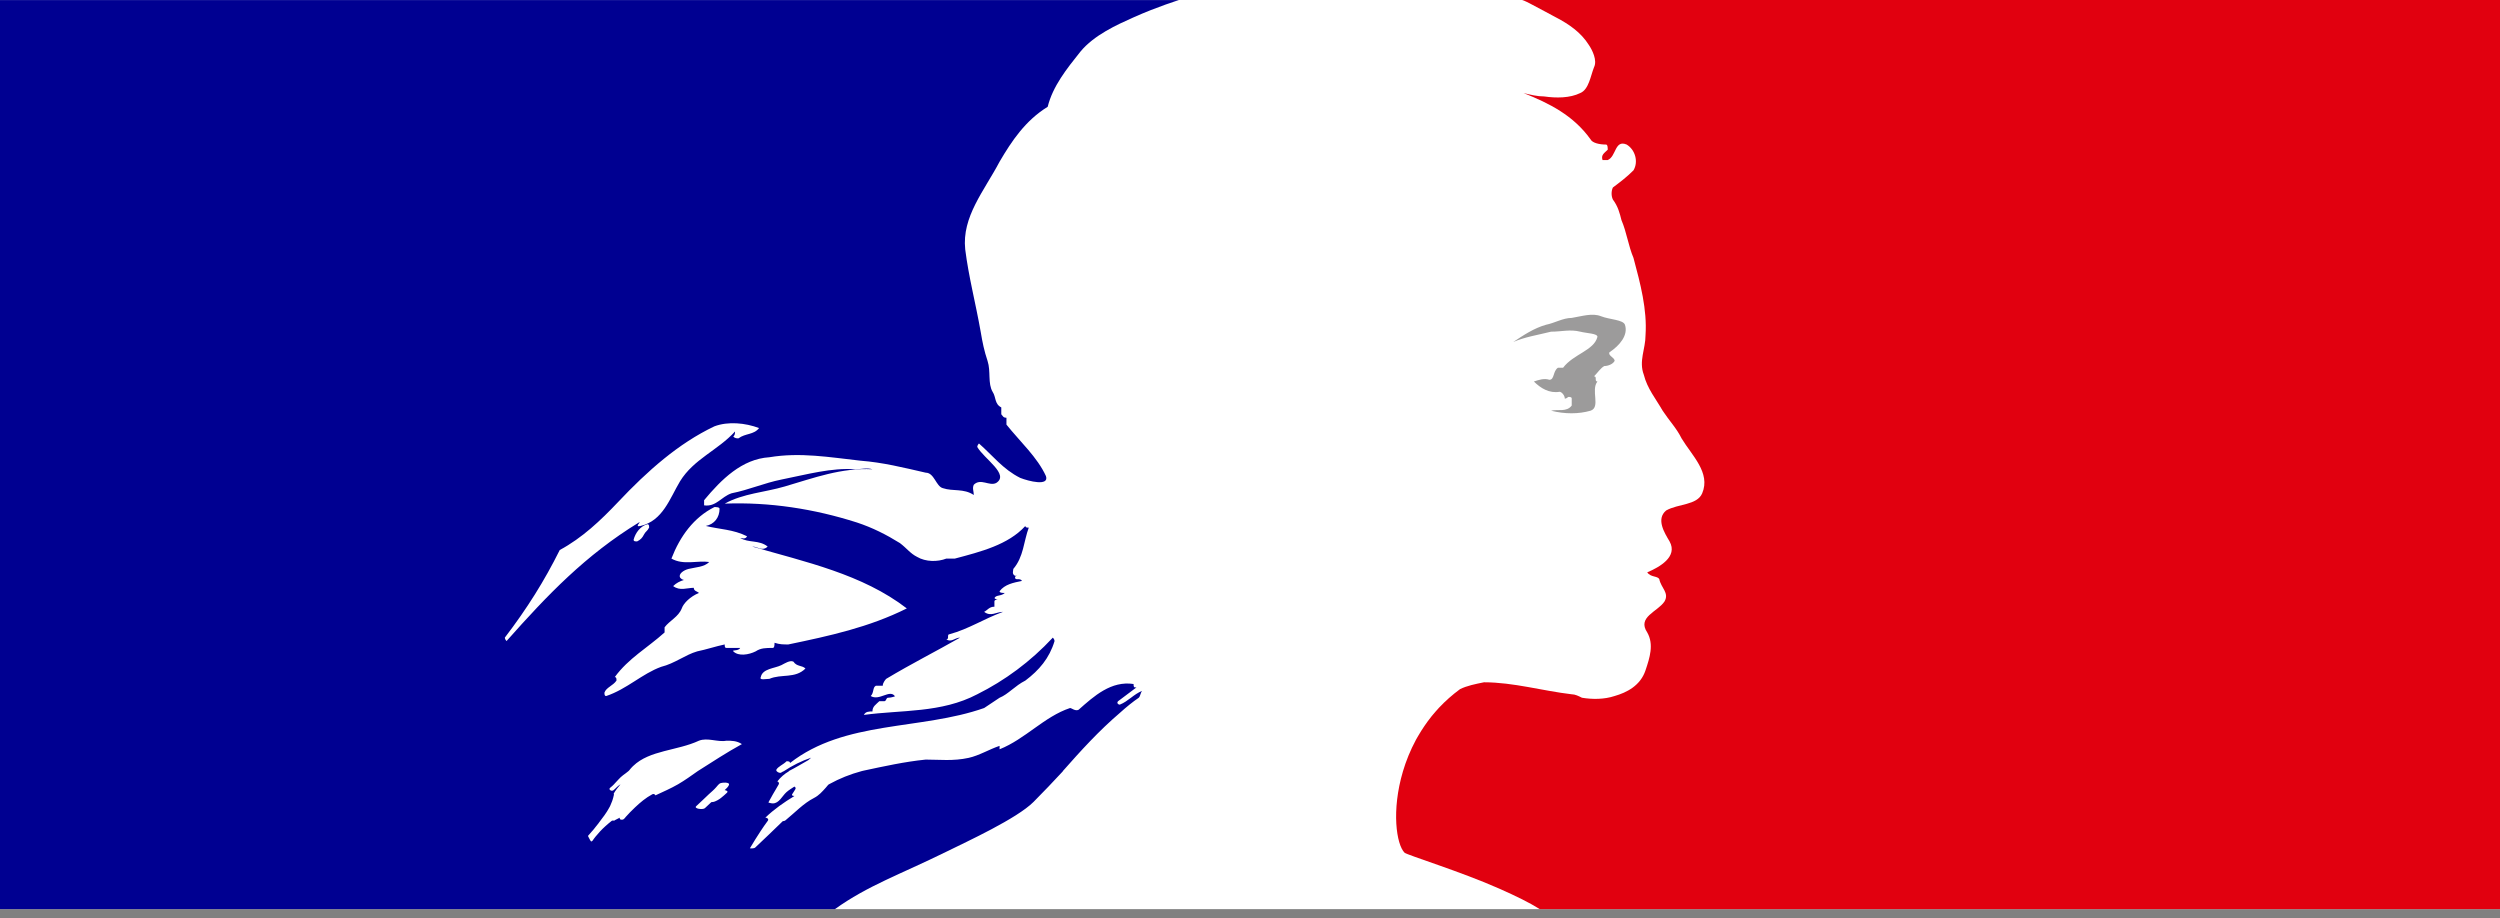<svg width="128" height="47" viewBox="0 0 128 47" fill="none" xmlns="http://www.w3.org/2000/svg">
<rect x="0" y="0" width="128" height="47" fill="#808080" stroke="none"/>
<g clip-path="url(#clip0_225_1419)">
<path d="M0 46.547H128V0H0V46.547Z" fill="white"/>
<path d="M37.545 33.35C37.457 33.262 37.809 33.35 37.897 33.174H37.193C37.105 33.174 37.105 33.086 37.105 32.996C36.665 33.086 36.138 33.262 35.698 33.35C35.082 33.526 34.556 33.966 33.851 34.142C32.881 34.492 32.092 35.285 31.036 35.637C30.948 35.637 30.948 35.547 30.948 35.461C31.036 35.197 31.388 35.109 31.564 34.845C31.564 34.757 31.564 34.667 31.476 34.667C32.18 33.702 33.147 33.174 34.027 32.381V32.117C34.291 31.767 34.73 31.591 34.906 31.151C34.994 30.887 35.346 30.536 35.786 30.36C35.698 30.27 35.522 30.27 35.522 30.096C35.17 30.096 34.818 30.27 34.465 30.008C34.63 29.844 34.82 29.754 35.019 29.694C34.942 29.679 34.875 29.643 34.818 29.566C34.73 29.392 34.988 29.195 35.258 29.128C35.61 29.04 36.05 29.04 36.314 28.774C35.698 28.686 34.994 28.952 34.377 28.599C34.818 27.457 35.522 26.49 36.578 25.962C36.665 25.962 36.841 25.962 36.841 26.05C36.841 26.49 36.578 26.841 36.138 26.929C36.841 27.103 37.545 27.103 38.249 27.457C38.161 27.633 37.985 27.545 37.897 27.545C38.337 27.807 38.864 27.633 39.304 27.983C39.04 28.247 38.776 27.983 38.512 27.983C41.239 28.774 44.142 29.392 46.429 31.151C44.495 32.117 42.471 32.557 40.361 32.996C40.096 32.996 39.92 32.996 39.656 32.91C39.656 32.996 39.656 33.174 39.568 33.174C39.216 33.174 38.952 33.174 38.69 33.35C38.337 33.526 37.809 33.614 37.545 33.35ZM35.744 39.469C35.736 39.473 35.729 39.478 35.721 39.484C35.392 39.716 35.065 39.953 34.718 40.154C34.341 40.372 33.949 40.539 33.556 40.724C33.554 40.717 33.551 40.709 33.547 40.701C33.516 40.661 33.455 40.634 33.398 40.667C33.065 40.847 32.781 41.084 32.511 41.341C32.471 41.379 32.431 41.419 32.391 41.459C32.387 41.461 32.385 41.463 32.383 41.465C32.379 41.467 32.377 41.471 32.376 41.473C32.333 41.515 32.293 41.555 32.251 41.597C32.243 41.603 32.242 41.607 32.236 41.612C32.234 41.614 32.234 41.616 32.23 41.62C32.169 41.681 32.108 41.744 32.039 41.825C31.995 41.877 31.981 41.909 31.922 41.949C31.866 41.986 31.717 41.984 31.73 41.882V41.865C31.679 41.894 31.627 41.92 31.576 41.945C31.524 41.968 31.482 41.995 31.438 42.022C31.419 42.012 31.398 42.01 31.377 42.012C31.354 42.012 31.332 42.018 31.313 42.033C31.204 42.118 31.099 42.208 30.996 42.301C30.81 42.468 30.64 42.65 30.485 42.843C30.483 42.847 30.481 42.849 30.477 42.853L30.46 42.876C30.45 42.887 30.442 42.898 30.433 42.91C30.425 42.922 30.416 42.935 30.406 42.946C30.402 42.95 30.4 42.954 30.398 42.958C30.377 42.986 30.358 43.015 30.337 43.046L30.331 43.05C30.32 43.067 30.295 43.078 30.263 43.084C30.249 43.067 30.238 43.05 30.226 43.032C30.218 43.019 30.209 43.004 30.201 42.99C30.176 42.944 30.15 42.897 30.127 42.849L30.125 42.843C30.117 42.83 30.111 42.814 30.104 42.799C30.199 42.697 30.289 42.592 30.379 42.483C30.385 42.475 30.393 42.47 30.398 42.462C30.427 42.424 30.458 42.388 30.486 42.349C30.538 42.286 30.588 42.223 30.636 42.162C30.655 42.137 30.672 42.114 30.687 42.091C30.787 41.965 30.879 41.842 30.965 41.719C30.965 41.716 30.967 41.714 30.969 41.71C30.984 41.693 30.997 41.674 31.007 41.654C31.049 41.593 31.093 41.53 31.128 41.465C31.164 41.408 31.197 41.35 31.227 41.291C31.229 41.285 31.231 41.281 31.233 41.277C31.237 41.272 31.241 41.264 31.242 41.258C31.246 41.249 31.252 41.237 31.256 41.226C31.287 41.161 31.315 41.092 31.34 41.021C31.344 41.013 31.346 41.006 31.348 40.998C31.355 40.979 31.361 40.96 31.367 40.941C31.378 40.91 31.388 40.876 31.396 40.843C31.398 40.837 31.399 40.83 31.401 40.822C31.411 40.78 31.422 40.738 31.432 40.694C31.436 40.669 31.43 40.652 31.421 40.634C31.516 40.468 31.635 40.309 31.769 40.16C31.755 40.167 31.742 40.173 31.729 40.183C31.602 40.263 31.52 40.376 31.403 40.464C31.308 40.535 31.128 40.416 31.242 40.332C31.321 40.275 31.38 40.211 31.444 40.15C31.445 40.146 31.447 40.141 31.453 40.137C31.599 39.993 31.736 39.811 31.901 39.691C32.002 39.616 32.09 39.555 32.173 39.484C32.186 39.473 32.197 39.461 32.211 39.448C32.272 39.367 32.339 39.295 32.408 39.226C32.412 39.224 32.414 39.22 32.418 39.218C33.258 38.405 34.676 38.441 35.786 37.924C36.226 37.748 36.753 38.012 37.193 37.924C37.457 37.924 37.721 37.924 37.985 38.098C37.195 38.531 36.464 39.015 35.744 39.469ZM37.321 40.194C37.279 40.292 37.191 40.374 37.103 40.453C37.214 40.474 37.291 40.523 37.22 40.588C37.015 40.776 36.822 40.964 36.552 41.053C36.535 41.059 36.481 41.067 36.418 41.071C36.309 41.176 36.202 41.279 36.089 41.379C35.985 41.471 35.501 41.404 35.648 41.274C35.872 41.076 36.079 40.86 36.299 40.659C36.423 40.546 36.556 40.437 36.665 40.309C36.726 40.238 36.778 40.169 36.854 40.114C36.927 40.064 37.392 40.022 37.321 40.194ZM33.235 27.015C33.147 27.193 33.049 27.212 32.971 27.369C32.881 27.545 32.795 27.633 32.619 27.721C32.532 27.721 32.441 27.721 32.441 27.633C32.532 27.281 32.795 26.929 33.147 26.841C33.235 26.841 33.235 26.929 33.235 27.015ZM25.935 32.822C25.935 32.822 25.847 32.734 25.847 32.646C26.99 31.151 27.87 29.744 28.659 28.161C29.805 27.545 30.754 26.647 31.652 25.698C33.147 24.115 34.73 22.706 36.578 21.828C37.281 21.564 38.161 21.652 38.864 21.916C38.6 22.268 38.161 22.178 37.809 22.444C37.721 22.444 37.633 22.444 37.545 22.354C37.633 22.268 37.633 22.178 37.633 22.092C36.753 23.059 35.522 23.499 34.818 24.642C34.291 25.522 33.939 26.665 32.795 26.929C32.441 27.015 32.881 26.665 32.707 26.753C29.981 28.423 28.046 30.445 25.935 32.822ZM39.392 34.757C39.216 34.757 38.864 34.845 38.952 34.667C39.04 34.228 39.656 34.228 40.008 34.054C40.184 33.966 40.447 33.788 40.623 33.876C40.799 34.142 41.063 34.054 41.239 34.228C40.711 34.757 40.008 34.492 39.392 34.757ZM52.918 41.057C53.417 40.558 53.923 40.022 54.424 39.484H54.413C55.347 38.426 56.263 37.417 57.347 36.491C57.676 36.194 57.997 35.934 58.304 35.725C58.392 35.637 58.392 35.461 58.478 35.373C58.039 35.547 57.775 35.901 57.335 36.077C57.247 36.077 57.159 35.989 57.247 35.901C57.561 35.666 57.873 35.43 58.187 35.195C58.168 35.197 58.147 35.197 58.127 35.197C58.039 35.197 58.039 35.109 58.039 35.021C56.895 34.845 56.016 35.637 55.224 36.34C55.048 36.426 54.872 36.251 54.786 36.251C53.465 36.692 52.499 37.836 51.178 38.364V38.188C50.65 38.364 50.139 38.682 49.595 38.803C48.803 38.977 48.1 38.891 47.396 38.891C46.33 38.998 45.264 39.233 44.198 39.461L44.106 39.484C43.534 39.639 42.994 39.853 42.468 40.142C42.447 40.156 42.426 40.167 42.407 40.179C42.362 40.232 42.32 40.286 42.28 40.33C42.091 40.539 41.928 40.728 41.677 40.856C41.136 41.132 40.695 41.61 40.217 41.999C40.184 42.028 40.131 42.041 40.077 42.045C39.605 42.497 39.139 42.956 38.661 43.4C38.626 43.432 38.49 43.45 38.391 43.432C38.395 43.431 38.397 43.429 38.399 43.425C38.416 43.396 38.433 43.369 38.45 43.341C38.525 43.216 38.6 43.094 38.676 42.969C38.76 42.831 38.849 42.696 38.937 42.562C39.057 42.38 39.18 42.2 39.31 42.026C39.344 41.98 39.337 41.94 39.308 41.911C39.279 41.88 39.233 41.863 39.185 41.865C39.626 41.438 40.146 41.076 40.663 40.763V40.747C40.603 40.768 40.517 40.721 40.563 40.659C40.619 40.581 40.663 40.498 40.715 40.42C40.724 40.393 40.734 40.368 40.743 40.342C40.72 40.319 40.697 40.296 40.676 40.271C40.535 40.364 40.383 40.453 40.263 40.562C40.052 40.749 39.888 41.138 39.568 41.134C39.547 41.134 39.486 41.13 39.434 41.115C39.396 41.109 39.363 41.097 39.342 41.084C39.346 41.076 39.35 41.071 39.354 41.063L39.367 41.038C39.371 41.032 39.375 41.025 39.379 41.017C39.394 40.992 39.407 40.965 39.421 40.941C39.436 40.916 39.449 40.891 39.463 40.866C39.474 40.845 39.486 40.824 39.497 40.805C39.518 40.766 39.538 40.73 39.559 40.692C39.574 40.665 39.591 40.64 39.605 40.613C39.643 40.548 39.681 40.483 39.719 40.42C39.736 40.387 39.754 40.357 39.773 40.326C39.805 40.273 39.834 40.219 39.867 40.165C39.911 40.093 39.865 40.033 39.8 40.008C39.964 39.798 40.163 39.62 40.403 39.484H40.378C40.713 39.314 41.05 39.109 41.386 38.919C41.436 38.877 41.482 38.835 41.532 38.793C41.03 38.962 40.579 39.189 40.133 39.484C40.133 39.484 40.018 39.532 39.983 39.564C39.983 39.564 39.884 39.601 39.765 39.484C39.754 39.467 39.744 39.448 39.744 39.419C39.832 39.243 40.096 39.155 40.272 38.977C40.361 38.977 40.447 38.977 40.447 39.067C43.262 36.868 47.132 37.396 50.388 36.251C50.65 36.077 50.914 35.901 51.178 35.725C51.618 35.547 51.97 35.109 52.499 34.845C53.201 34.316 53.729 33.702 53.993 32.822C53.993 32.734 53.905 32.646 53.905 32.646C52.763 33.876 51.442 34.845 50.035 35.547C48.188 36.516 46.165 36.34 44.23 36.604C44.319 36.426 44.495 36.426 44.669 36.426C44.669 36.165 44.845 36.077 45.021 35.901H45.285C45.373 35.901 45.373 35.725 45.461 35.725C45.637 35.725 45.901 35.637 45.813 35.637C45.549 35.285 45.021 35.901 44.581 35.637C44.757 35.461 44.669 35.197 44.845 35.109H45.197C45.197 34.933 45.373 34.757 45.373 34.757C46.692 33.966 47.924 33.35 49.155 32.646C48.891 32.646 48.715 32.91 48.453 32.734C48.627 32.734 48.453 32.469 48.627 32.469C49.595 32.205 50.388 31.679 51.354 31.327C51.002 31.327 50.738 31.591 50.388 31.327C50.564 31.237 50.65 31.063 50.914 31.063V30.799C50.914 30.711 51.002 30.711 51.09 30.711C51.002 30.711 50.914 30.622 50.914 30.622C51.002 30.445 51.266 30.536 51.442 30.36C51.354 30.36 51.178 30.36 51.178 30.27C51.442 29.92 51.882 29.832 52.322 29.744C52.233 29.566 51.97 29.744 51.97 29.566C51.97 29.48 52.058 29.48 52.147 29.48H51.97C51.794 29.392 51.882 29.216 51.882 29.128C52.411 28.513 52.411 27.721 52.673 27.015C52.585 27.015 52.499 27.015 52.499 26.929C51.618 27.895 50.212 28.247 48.891 28.599H48.453C48.012 28.774 47.396 28.774 46.956 28.513C46.604 28.337 46.429 28.073 46.077 27.807C45.373 27.369 44.669 27.015 43.878 26.753C41.679 26.05 39.392 25.698 37.105 25.786C38.073 25.256 39.139 25.214 40.184 24.906C41.679 24.467 43.086 23.939 44.669 24.027C44.407 23.939 44.054 24.027 43.79 24.027C42.558 23.939 41.327 24.291 40.008 24.553C39.128 24.73 38.337 25.082 37.457 25.256C36.929 25.432 36.665 25.962 36.05 25.874V25.61C36.929 24.553 37.985 23.499 39.392 23.411C40.975 23.147 42.471 23.411 44.054 23.587C45.197 23.675 46.254 23.939 47.396 24.201C47.836 24.201 47.924 24.906 48.276 24.994C48.803 25.17 49.331 24.994 49.859 25.344C49.859 25.17 49.771 24.994 49.859 24.818C50.212 24.467 50.65 24.906 51.002 24.73C51.706 24.291 50.388 23.499 50.035 22.883C50.035 22.795 50.123 22.706 50.123 22.706C50.826 23.323 51.354 24.027 52.233 24.467C52.673 24.642 53.729 24.906 53.553 24.377C53.113 23.411 52.233 22.619 51.53 21.74V21.388C51.354 21.388 51.354 21.3 51.266 21.212V20.86C50.914 20.683 51.002 20.331 50.826 20.069C50.564 19.629 50.738 19.013 50.564 18.483C50.388 17.958 50.3 17.518 50.212 16.99C49.947 15.493 49.595 14.174 49.419 12.768C49.243 11.097 50.388 9.778 51.178 8.279C51.794 7.227 52.499 6.17 53.641 5.468C53.905 4.409 54.61 3.531 55.312 2.65C56.014 1.795 57.182 1.272 58.028 0.893C59.257 0.342 60.365 0.002 60.365 0.002H-0.001V46.547H42.749C44.424 45.343 46.096 44.768 48.433 43.618C49.538 43.073 52.062 41.913 52.918 41.057Z" fill="#000091"/>
<path d="M128.004 0H77.933C77.933 0 78.027 0.015 78.41 0.22C78.816 0.438 79.34 0.72 79.669 0.892C80.318 1.231 80.944 1.654 81.348 2.301C81.526 2.563 81.79 3.091 81.614 3.443C81.438 3.883 81.348 4.586 80.909 4.764C80.379 5.026 79.679 5.026 79.062 4.938C78.708 4.938 78.358 4.85 78.006 4.764C79.325 5.29 80.557 5.906 81.438 7.137C81.526 7.313 81.874 7.401 82.228 7.401C82.316 7.401 82.316 7.577 82.316 7.665C82.138 7.841 81.962 7.929 82.05 8.194H82.316C82.754 8.017 82.668 7.137 83.285 7.401C83.723 7.665 83.897 8.282 83.635 8.72C83.285 9.072 82.931 9.336 82.58 9.6C82.492 9.776 82.492 10.04 82.58 10.217C82.843 10.569 82.931 10.919 83.019 11.271C83.285 11.887 83.373 12.592 83.635 13.206C83.989 14.527 84.339 15.845 84.251 17.164C84.251 17.869 83.897 18.483 84.163 19.187C84.339 19.893 84.779 20.42 85.132 21.034C85.482 21.564 85.834 21.915 86.096 22.445C86.626 23.323 87.595 24.204 87.153 25.256C86.891 25.875 85.922 25.786 85.306 26.137C84.779 26.577 85.22 27.279 85.482 27.72C85.922 28.512 84.956 29.04 84.339 29.304C84.513 29.566 84.867 29.478 84.956 29.654C85.043 30.097 85.482 30.359 85.22 30.799C84.867 31.325 83.809 31.591 84.339 32.382C84.689 32.996 84.464 33.683 84.251 34.319C83.989 35.109 83.285 35.459 82.668 35.636C82.138 35.813 81.526 35.813 80.996 35.724C80.821 35.636 80.645 35.547 80.467 35.547C78.975 35.371 77.48 34.933 75.981 34.933C75.545 35.021 75.103 35.109 74.752 35.285C74.354 35.578 74 35.894 73.686 36.227L73.675 36.238C73.61 36.309 73.549 36.38 73.485 36.451C73.445 36.495 73.409 36.541 73.371 36.585C73.346 36.617 73.323 36.644 73.296 36.675C73.039 36.996 72.808 37.339 72.605 37.689C72.591 37.712 72.576 37.735 72.565 37.758C72.54 37.798 72.521 37.84 72.496 37.879C72.209 38.414 71.989 38.96 71.83 39.496C71.234 41.508 71.497 43.238 71.912 43.657C72.033 43.774 74.817 44.633 76.758 45.496C77.667 45.9 78.305 46.214 78.835 46.547H128.004V0Z" fill="#E1000F"/>
<path d="M80.91 16.982C81.264 17.07 81.789 17.07 81.789 17.246C81.615 17.948 80.558 18.124 80.03 18.828H79.766C79.504 19.005 79.594 19.445 79.328 19.445C79.064 19.357 78.799 19.445 78.535 19.533C78.887 19.883 79.328 20.149 79.854 20.059C79.944 20.059 80.118 20.235 80.118 20.411C80.118 20.411 80.206 20.411 80.294 20.323C80.382 20.323 80.472 20.323 80.472 20.411V20.764C80.206 21.116 79.766 20.94 79.414 21.028C80.118 21.204 80.822 21.204 81.437 21.028C81.965 20.852 81.437 19.971 81.789 19.533C81.615 19.533 81.789 19.269 81.615 19.269C81.789 19.093 81.965 18.828 82.143 18.741C82.317 18.741 82.581 18.652 82.669 18.476C82.669 18.3 82.317 18.212 82.405 18.036C82.933 17.686 83.374 17.158 83.198 16.629C83.109 16.365 82.405 16.365 81.965 16.189C81.527 16.015 80.999 16.189 80.472 16.277C80.03 16.277 79.594 16.541 79.151 16.629C78.535 16.805 78.007 17.158 77.479 17.51C78.095 17.246 78.711 17.158 79.414 16.982C79.944 16.982 80.392 16.851 80.91 16.982Z" fill="#9C9B9B"/>
</g>
<defs>
<clipPath id="clip0_225_1419">
<rect width="128" height="46.547" fill="white"/>
</clipPath>
</defs>
</svg>
